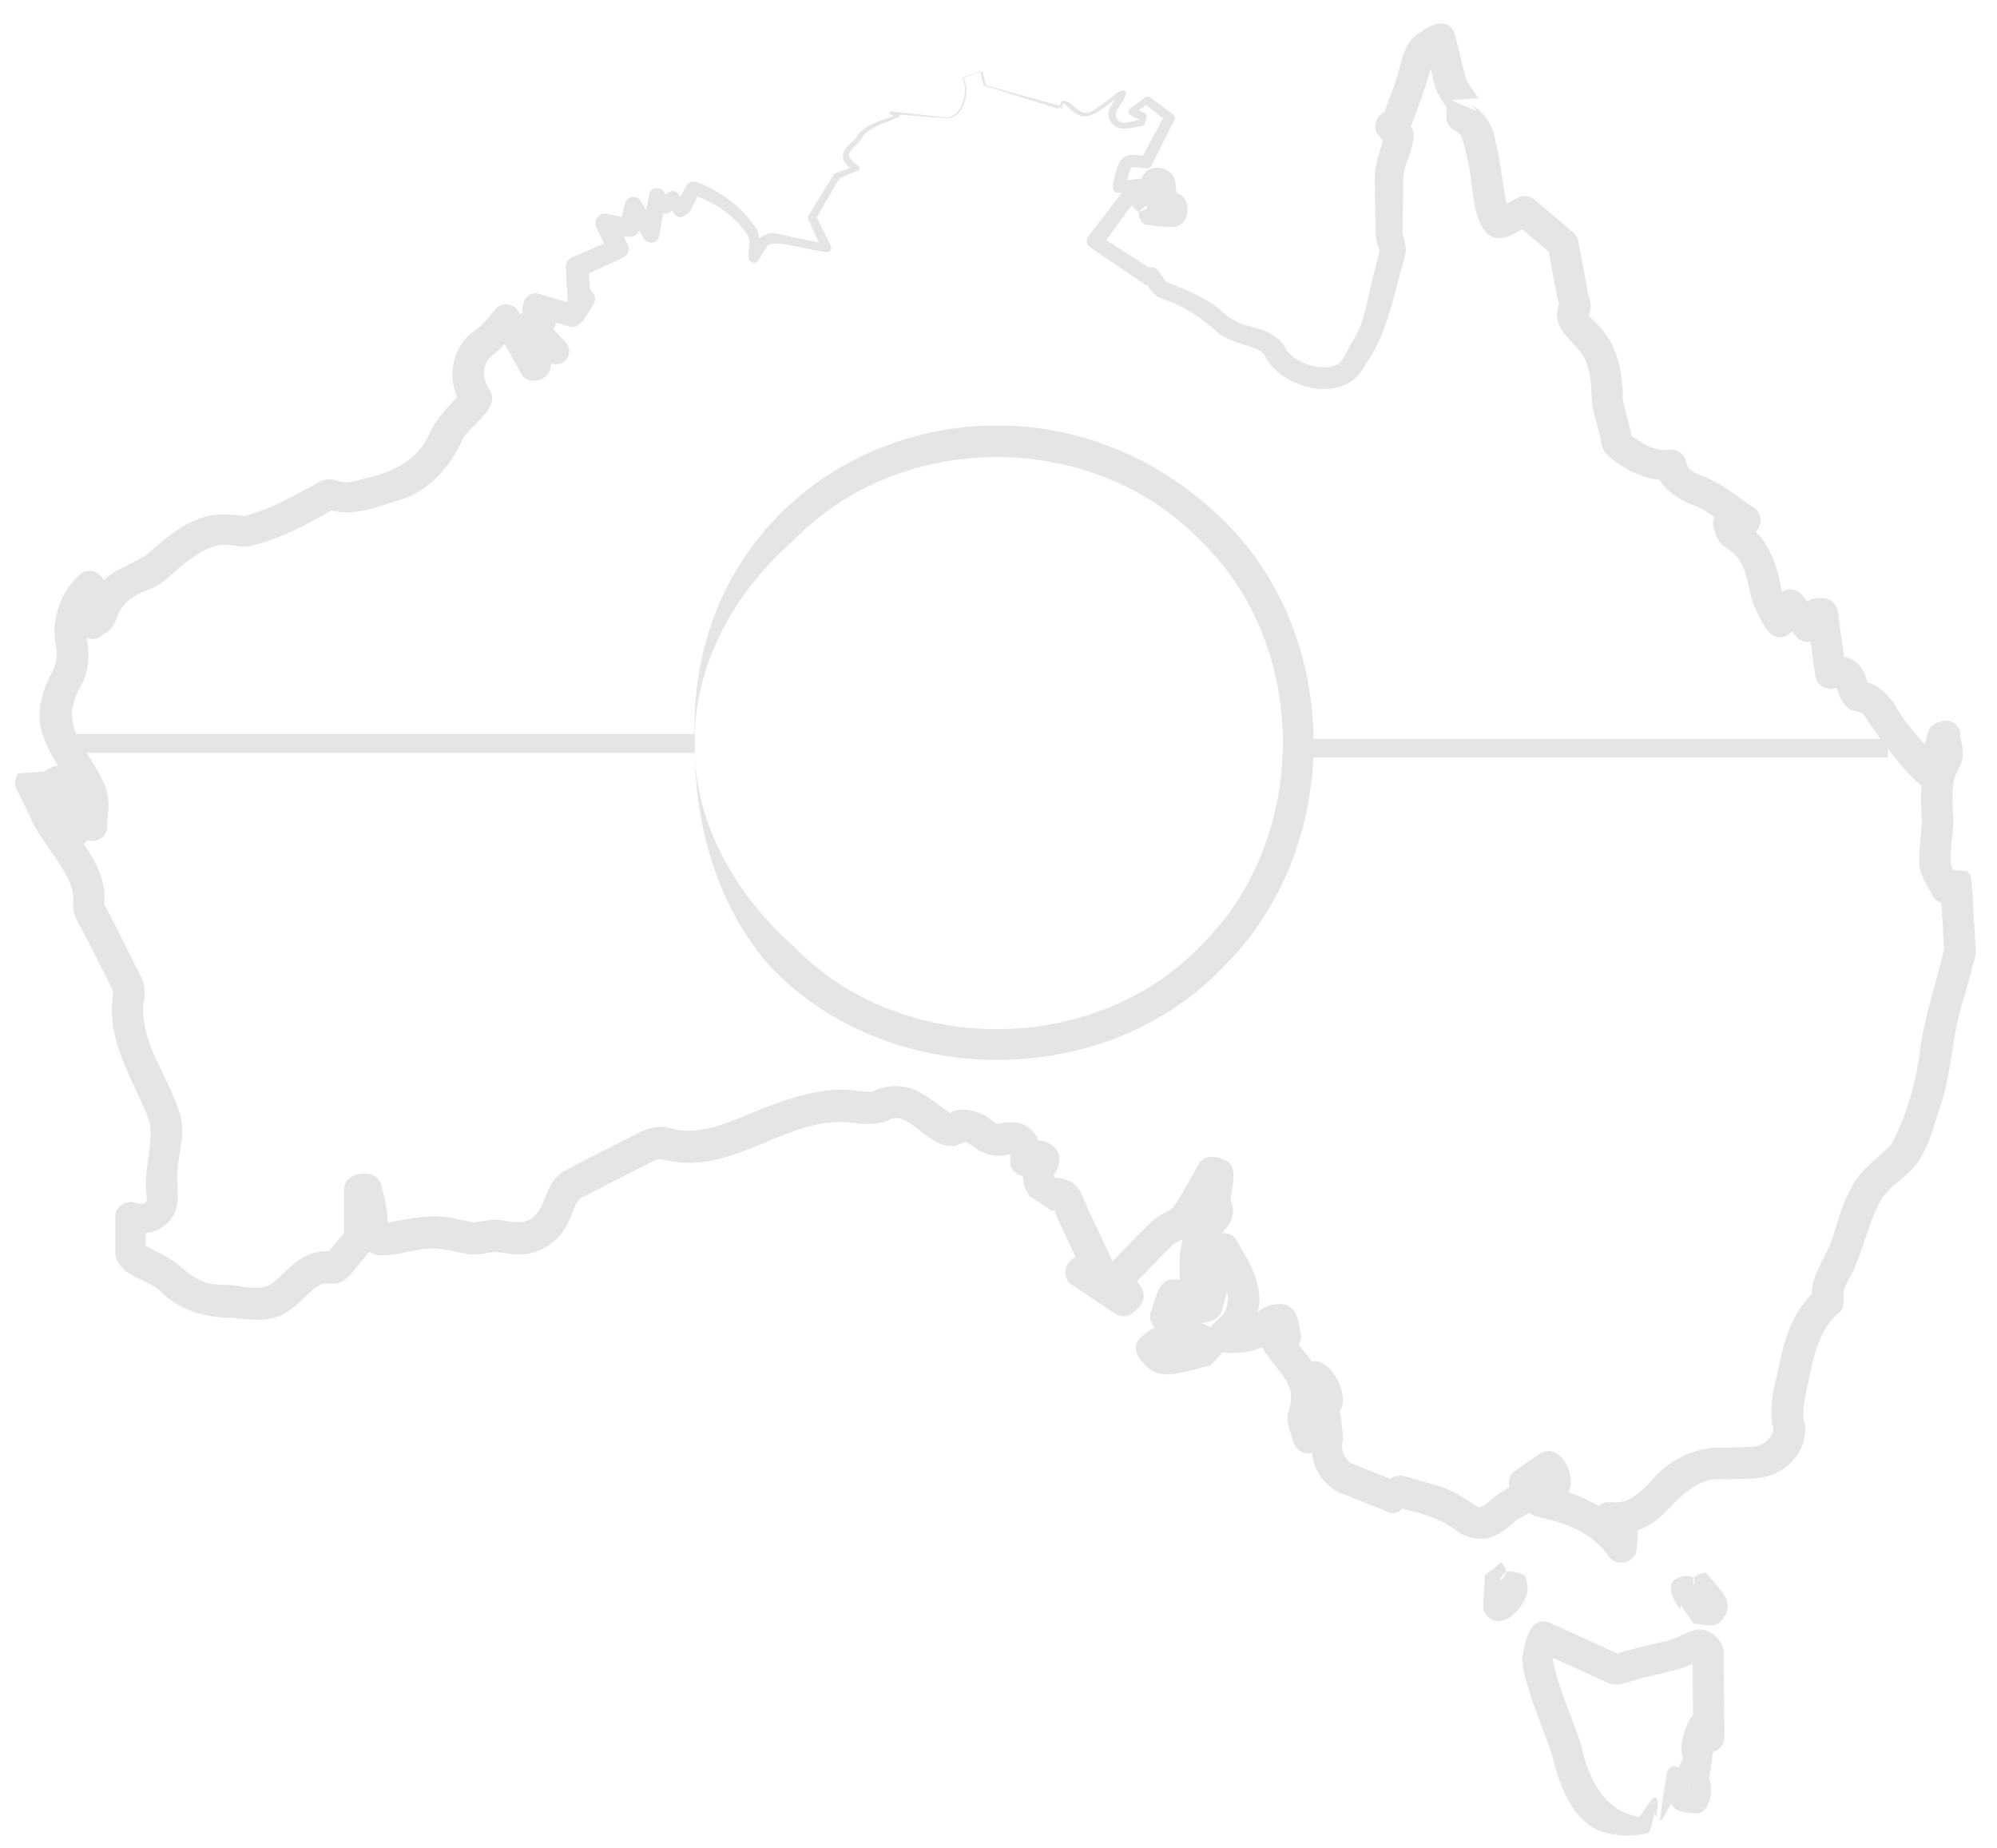 <svg width="134" height="124" viewBox="0 0 134 124" fill="none" xmlns="http://www.w3.org/2000/svg">
<path d="M64.631 5.237L65.889 4.797C65.889 4.797 65.905 4.797 65.922 4.797L66.167 5.711H66.15L71.216 7.13C71.216 7.13 71.314 7.212 71.282 7.277C71.282 7.326 71.069 7.195 71.069 7.212V7.179L71.102 7.13L71.135 7.032L71.2 6.853C71.2 6.853 71.265 6.771 71.314 6.771C72.001 6.689 72.409 7.995 73.324 7.424C73.798 7.146 74.305 6.755 74.746 6.396C74.877 6.298 75.073 6.102 75.351 6.069C75.449 6.069 75.547 6.135 75.563 6.233C75.498 6.657 75.204 6.951 75.04 7.244C74.632 7.766 75.04 8.37 75.645 8.223C75.955 8.174 76.282 8.06 76.658 8.027L76.445 8.223L76.527 7.848L76.658 8.125L75.857 7.734C75.677 7.652 75.661 7.375 75.825 7.277L76.838 6.543C76.936 6.461 77.083 6.477 77.181 6.543L78.717 7.668C78.848 7.766 78.88 7.93 78.799 8.06L77.263 11.111C77.05 11.503 76.495 11.176 76.184 11.209C75.955 11.209 75.955 11.209 75.874 11.339C75.71 11.633 75.628 12.188 75.547 12.661L75.089 12.188L76.315 11.992C76.674 11.927 76.952 12.384 76.723 12.677L73.913 16.544L73.782 15.826L77.524 18.225L76.674 18.535L76.723 18.339C76.838 17.915 77.442 17.784 77.704 18.143C77.982 18.486 78.145 18.796 78.276 18.926C79.322 19.334 80.923 19.954 81.871 20.786C82.704 21.553 83.211 21.733 84.387 22.043C85.09 22.189 86.022 22.744 86.348 23.511C86.92 24.311 88.326 24.784 89.29 24.604C89.829 24.457 89.944 24.409 90.27 23.772C90.614 23.136 90.989 22.549 91.234 22.01C91.643 21.047 91.921 19.253 92.231 18.192C92.346 17.572 92.689 16.691 92.509 16.659C92.231 16.006 92.313 15.011 92.28 14.342C92.28 14.276 92.231 11.813 92.248 11.698C92.313 10.785 92.705 9.904 92.869 9.088C92.885 9.072 92.869 8.925 92.869 9.284C92.901 9.512 92.95 9.545 92.967 9.594C92.999 9.643 92.967 9.594 92.934 9.561C92.852 9.447 92.656 9.3 92.509 9.088C92.003 8.501 92.411 7.505 93.179 7.456C93.441 7.424 93.441 7.44 93.441 7.44H93.343C93.343 7.44 93.179 7.44 92.82 7.815C92.607 8.191 92.722 8.027 92.689 8.044V8.011L92.722 7.962L92.885 7.538C93.163 6.787 93.539 5.841 93.767 5.091C94.045 4.079 94.258 2.708 95.271 2.203C96.055 1.599 97.232 1.093 97.64 2.35L98.212 4.683L98.359 5.27C98.392 5.384 98.425 5.433 98.507 5.58L99.209 6.592L97.412 6.722L99.291 7.571V7.603L99.258 7.636L99.225 7.701L99.16 7.848L99.029 8.142V7.326C99.095 7.473 99.127 7.571 99.111 7.538C99.078 7.505 99.144 7.456 98.85 7.163C98.784 7.065 98.441 6.934 98.67 7.048C99.65 7.407 100.271 8.68 100.353 9.528C100.729 10.899 100.843 12.873 101.235 14.211C101.252 14.276 101.285 14.293 101.235 14.227C101.219 14.146 100.892 13.917 100.68 13.95C100.386 13.983 100.631 13.95 100.745 13.868L101.791 13.281C102.183 13.069 102.641 13.134 102.968 13.395L105.566 15.598C105.762 15.761 105.876 15.973 105.909 16.202L106.432 19.008L106.563 19.709C106.563 19.807 106.563 19.742 106.628 19.905C106.628 20.069 106.824 20.199 106.694 20.884C106.694 20.917 106.595 21.113 106.595 21.129C106.677 21.341 107.331 21.798 107.674 22.336C108.704 23.642 108.916 25.551 108.9 27.035C108.736 26.089 109.292 28.487 109.292 28.422C109.374 28.634 109.439 29.091 109.488 29.32C109.488 29.401 109.602 29.417 109.292 29.091C110.142 29.76 111.155 30.331 111.988 30.168C112.511 30.086 113.001 30.429 113.132 30.951C113.295 31.799 114.064 31.767 114.897 32.224C116.025 32.795 116.825 33.513 117.675 34.051C118.41 34.508 118.231 35.715 117.381 35.895L116.286 36.188L116.972 34.785C117.087 35.079 117.119 35.242 117.136 35.291C117.136 35.307 117.152 35.291 117.038 35.144C116.727 34.883 116.94 35.063 117.005 35.095C118.721 35.976 119.293 38.163 119.587 39.794C119.669 40.088 120.061 40.675 120.388 41.295H118.557L119.211 40.072C119.538 39.435 120.486 39.354 120.927 39.925L122.153 41.458L120.453 41.589L121.009 40.643C121.254 40.186 121.793 40.104 122.251 40.121C122.79 40.104 123.231 40.496 123.313 41.002L123.885 45.097L122.43 44.314C122.708 44.2 123.002 44.053 123.509 44.053C124.015 44.02 124.653 44.412 124.865 44.771C125.225 45.227 125.192 45.619 125.405 45.994C125.355 46.011 125.552 45.994 125.029 45.766C124.751 45.717 124.931 45.766 124.947 45.749H125.061C126.042 45.798 127.006 46.924 127.3 47.577C128.085 48.866 129.326 50.073 130.438 51.427L128.656 51.835L129.343 49.192C129.441 48.752 129.817 48.491 130.225 48.409C130.846 48.164 131.565 48.637 131.533 49.323C131.533 49.6 131.745 49.959 131.696 50.856C131.631 51.33 131.271 51.737 131.157 52.194C130.977 52.814 131.01 53.614 131.042 54.511C131.189 55.686 130.732 57.122 130.928 58.084C131.01 58.313 131.287 58.688 131.533 59.177L129.833 58.965L130.356 58.362L131.974 58.427C131.974 58.427 131.941 58.394 132.006 58.459C132.039 58.492 132.088 58.557 132.17 58.704C132.252 58.802 132.268 59.014 132.301 59.177V59.422L132.35 59.895C132.415 61.086 132.497 62.538 132.578 63.779C132.611 64.154 132.399 64.578 132.333 64.937L131.843 66.764C130.944 69.342 131.059 71.675 130.176 74.286C129.784 75.363 129.539 76.766 128.607 78.071C127.888 79.066 126.646 79.588 126.091 80.731C125.257 82.313 124.914 84.402 123.999 85.935C123.656 86.702 123.705 86.376 123.705 87.387C123.705 87.697 123.558 87.958 123.329 88.138C122.153 89.052 121.679 90.944 121.319 92.821C121.188 93.326 120.878 94.811 121.058 95.301C121.417 96.802 120.437 98.254 119.129 98.841C118.574 99.118 117.904 99.2 117.315 99.2L115.714 99.249C113.786 99.053 112.707 100.522 111.449 101.729C110.583 102.545 109.145 103.083 107.935 102.887L109.063 101.664L109.128 102.023L108.377 101.223L109.145 101.435C109.635 101.566 109.945 102.023 109.913 102.496L109.831 103.883C109.798 104.813 108.491 105.204 107.952 104.421C106.824 102.773 105.043 102.17 103.115 101.745C102.575 101.615 102.232 101.076 102.363 100.522C102.363 100.048 103.393 99.575 103.409 99.396C103.393 99.412 103.409 99.51 103.393 99.445C103.376 99.396 103.295 99.282 103.18 99.151L104.52 99.298L102.886 100.424L102.347 98.547L103.442 98.596C104.03 98.547 104.569 99.004 104.52 99.608C104.52 99.885 104.373 100.146 104.161 100.31C103.834 100.93 102.33 101.598 101.693 102.039C101.464 102.218 100.99 102.708 100.369 103.002C99.503 103.442 98.359 103.214 97.673 102.643C96.807 101.974 95.549 101.549 94.47 101.305L93.849 101.125C93.735 101.109 94.045 101.158 94.078 101.125C94.176 101.125 94.225 101.093 94.258 101.076C94.323 101.044 94.339 101.027 94.339 101.027C94.029 101.321 93.637 101.664 93.179 101.452L93.065 101.403L91.267 100.685L90.368 100.326C88.979 99.902 88.064 98.645 88.015 97.21C88.097 96.394 88.015 96.002 87.933 95.317L88.947 96.279H88.505C88.505 96.279 88.424 96.279 88.505 96.279C88.571 96.279 88.767 96.133 88.832 96.018C88.947 95.806 88.865 95.937 88.865 96.067L88.816 96.541V96.573C88.751 97.144 88.26 97.552 87.688 97.503C87.231 97.454 86.871 97.112 86.773 96.687C86.643 96.165 86.316 95.611 86.414 94.86C86.594 94.224 86.773 93.636 86.479 93C86.005 91.809 84.518 90.83 84.371 89.378C84.24 88.529 85.254 87.926 85.94 88.383L86.79 88.921L85.237 89.998L85.123 89.313C85.123 89.313 85.074 89.133 85.09 89.182L85.172 89.296C85.695 89.753 85.662 89.574 85.744 89.639H85.727C85.727 89.639 85.662 89.721 85.891 89.541C85.27 90.177 84.338 90.634 83.489 90.716C82.508 90.814 80.907 90.912 80.972 89.574C81.037 88.872 81.969 88.513 82.198 87.959C82.802 86.735 81.855 85.707 81.168 84.385L83.047 84.157L81.985 87.909C81.887 88.268 81.593 88.546 81.25 88.627L78.456 89.329C77.687 89.541 76.952 88.742 77.23 87.991C77.54 87.257 77.671 85.805 78.701 85.837H80.106L79.076 86.8C79.305 85.43 78.978 84.728 79.305 83.357C79.452 82.591 80.122 81.71 80.662 81.204C80.613 81.204 80.662 81.563 80.743 81.563L80.449 80.714L80.694 78.724L81.43 79.833L81.005 79.703L82.198 79.23C81.56 80.29 81.054 81.432 80.22 82.493C79.55 83.194 79.093 83.194 78.619 83.57C78.292 83.912 77.704 84.483 77.393 84.826L75.727 86.539L75.841 85.25L76.576 86.376C76.985 86.963 76.593 87.632 76.102 88.007C75.743 88.35 75.204 88.399 74.811 88.122L71.935 86.196C71.085 85.658 71.527 84.287 72.507 84.304H73.782L72.85 85.772C72.393 84.777 71.069 82.019 70.71 81.138C70.612 80.992 70.71 81.138 70.84 81.138C70.922 81.138 70.759 81.138 70.595 81.236L69.124 80.274C69.157 80.421 69.124 80.323 68.863 79.85C68.553 79.376 68.585 78.397 68.912 77.924L69.076 77.663C69.076 77.663 69.076 77.663 69.043 77.777C69.01 77.859 69.026 78.202 69.206 78.381C69.386 78.577 69.484 78.593 69.533 78.609C69.647 78.609 69.386 78.609 69.304 78.691C68.651 79.23 67.621 78.593 67.801 77.777C67.834 77.435 67.654 77.174 67.801 77.386C67.899 77.451 67.932 77.435 67.834 77.435C67.801 77.435 67.736 77.435 67.67 77.451C66.984 77.614 66.297 77.533 65.693 77.19C65.497 77.059 64.859 76.554 64.761 76.603C64.516 76.652 64.173 76.913 63.912 76.88C62.327 76.994 61.035 74.612 59.777 75.069C59.123 75.444 57.963 75.461 57.408 75.346C52.881 74.661 49.368 78.936 44.596 77.826C44.22 77.728 44.383 77.761 44.285 77.761C43.828 77.826 43.354 78.169 42.847 78.397C42.276 78.675 39.988 79.866 39.383 80.159L38.925 80.404C38.925 80.404 38.811 80.502 38.746 80.616C38.484 80.943 38.239 82.264 37.373 83.08C36.719 83.749 35.837 84.141 34.889 84.157C34.252 84.206 33.5 83.928 33.026 84.01C32.716 84.01 32.291 84.206 31.523 84.157C30.64 84.01 29.807 83.765 29.186 83.765C27.928 83.7 26.931 84.255 25.444 84.206C25.068 84.206 24.382 83.847 24.186 83.357C23.957 82.901 23.957 82.591 23.924 82.329C23.957 81.971 23.924 81.628 23.842 81.269L23.564 80.062L24.643 80.894L24.202 80.926L25.166 79.898V81.383C25.166 82.068 25.248 82.835 24.986 83.57C24.921 83.782 24.741 84.059 24.676 84.108L24.169 84.728L23.679 85.315L23.385 85.642C23.385 85.642 23.238 85.788 23.091 85.886C22.976 85.968 22.698 86.115 22.486 86.115C22.404 86.131 22.11 86.115 22.175 86.115C21.604 86.017 21.211 86.278 20.476 86.996C20.133 87.322 19.724 87.746 19.136 88.089C18.008 88.742 16.75 88.546 15.59 88.399C13.743 88.432 11.913 87.844 10.671 86.539C9.772 85.756 8.138 85.691 7.746 84.238C7.713 83.994 7.746 84.059 7.73 83.961V81.677C7.697 80.975 8.432 80.453 9.086 80.698C9.642 80.845 9.87 80.763 9.854 80.323C9.576 78.659 10.279 76.945 10.066 75.33C9.135 72.687 6.994 69.864 7.615 66.536C6.88 65.035 5.883 63.077 5.082 61.576C4.821 61.07 4.968 60.368 4.87 59.797C4.576 58.296 2.598 56.339 1.945 54.642L1.487 53.695L1.258 53.239L1.144 53.01L1.095 52.912C0.915 52.553 1.062 52.145 1.193 51.917C1.226 51.852 1.242 51.835 1.209 51.884L3.023 51.754L4.216 53.63C4.608 54.266 5.017 54.903 5.425 55.441L3.971 55.213C4.135 55.099 4.216 55.066 4.265 55.017C4.298 55.017 4.38 54.87 4.135 55.18C4.102 55.213 4.053 55.311 4.02 55.408C3.971 55.49 3.971 55.784 3.971 55.702C3.971 55.555 3.938 55.425 3.857 55.294L3.595 54.87L2.582 53.19C2.272 52.684 2.451 52.015 2.991 51.737C3.661 51.313 4.461 51.085 4.919 51.901C4.919 51.917 5.85 53.793 5.85 53.826C5.344 53.108 6.618 54.723 6.602 54.691L5.85 54.315H6.145L5.066 55.359C5.099 54.478 5.213 53.761 5.115 53.581C4.445 51.95 3.007 50.465 2.68 48.556C2.566 47.609 2.778 46.777 3.089 45.945C3.514 44.966 3.955 44.493 3.759 43.416C3.415 41.638 3.971 39.827 5.344 38.554C6.03 37.934 7.141 38.538 7.043 39.419C6.847 40.055 7.043 41.018 7.125 41.671L5.475 41.002C5.671 40.855 5.867 40.741 5.916 40.708C5.948 40.708 5.867 40.692 5.72 40.985C5.818 40.643 6.079 40.072 6.341 39.696C7.158 38.326 8.514 38.032 9.756 37.282C10.769 36.417 11.864 35.373 13.237 34.851C14.233 34.426 15.345 34.459 16.391 34.622C18.335 34.116 19.757 33.219 21.538 32.273C21.702 32.224 21.898 32.126 22.339 32.175C22.666 32.256 22.568 32.24 22.617 32.256C23.221 32.468 23.712 32.322 24.496 32.093C26.31 31.702 28.091 30.869 28.843 29.026C29.333 27.916 30.412 26.986 31.131 26.122L31.049 27.329C29.889 25.681 30.183 23.217 31.98 22.092C32.487 21.7 32.667 21.423 33.222 20.754C33.647 20.232 34.513 20.329 34.807 20.933L36.523 24.213L35.461 23.772L35.706 23.707L35.053 24.49L35.2 23.266C35.249 22.777 35.69 22.402 36.197 22.467H36.262L37.389 22.712L36.572 24.164L34.889 22.238C34.415 21.765 34.758 20.868 35.428 20.835L36.294 20.754L35.69 22.043L35.167 21.243C34.971 20.95 35.053 20.607 35.134 20.313C35.232 19.856 35.706 19.563 36.147 19.709L38.566 20.427L37.716 20.737L38.484 19.644L39.269 20.803C38.762 20.982 38.141 20.803 38.092 20.183C38.092 20.183 37.961 17.964 37.961 17.947C37.945 17.637 38.125 17.376 38.386 17.262L41.164 16.071L40.837 16.985L40.02 15.272C39.857 14.945 39.988 14.554 40.315 14.391C40.445 14.325 40.592 14.309 40.723 14.342L42.325 14.684L41.589 15.174L41.916 13.705C41.981 13.379 42.308 13.151 42.635 13.232C42.815 13.265 42.946 13.379 43.027 13.526L44.106 15.451L43.044 15.631L43.566 13.053C43.632 12.612 44.253 12.449 44.514 12.824C45.168 13.754 45.201 13.477 44.253 13.428C44.253 13.428 44.792 12.938 44.808 12.938C45.446 12.449 45.756 13.412 46.001 13.819L45.299 13.64C45.38 13.591 45.56 13.493 45.462 13.559C45.315 13.738 45.462 13.526 45.495 13.477C45.626 13.248 45.887 12.759 46.018 12.531C46.05 12.482 46.067 12.449 46.132 12.351L46.181 12.302C46.181 12.302 46.132 12.302 46.344 12.204C46.867 12.155 46.655 12.237 46.72 12.204C48.207 12.759 49.58 13.705 50.528 15.027C51.133 15.647 50.969 16.577 50.887 17.279L50.217 17.05C50.463 16.74 50.626 16.267 51.116 15.859C51.77 15.451 52.325 15.729 52.75 15.81C53.617 16.006 54.581 16.185 55.479 16.365L55.169 16.773L54.237 14.717C54.237 14.717 54.205 14.537 54.237 14.472L55.937 11.715C55.937 11.715 56.002 11.649 56.035 11.633L57.342 11.144L57.31 11.486C56.901 11.193 56.329 10.703 56.64 10.116C56.934 9.61 57.408 9.463 57.555 9.023C58.274 8.223 59.222 8.093 60.153 7.701V7.897L59.745 7.668C59.647 7.62 59.696 7.456 59.81 7.473L63.307 7.864C64.549 8.093 65.039 5.988 64.565 5.27L64.631 5.237ZM64.631 5.237C65.153 5.972 64.696 8.125 63.372 7.93L59.859 7.652L59.924 7.456L60.316 7.668C60.316 7.668 60.382 7.766 60.365 7.815C59.597 8.207 58.437 8.468 57.882 9.137C57.702 9.626 57.163 9.887 57.016 10.23C56.836 10.54 57.228 10.883 57.604 11.127C57.685 11.193 57.718 11.307 57.653 11.389C57.636 11.421 57.604 11.454 57.555 11.454L56.264 11.976L56.362 11.894L54.744 14.701V14.456L55.757 16.495C55.872 16.707 55.659 16.952 55.447 16.903C54.336 16.838 52.538 16.153 51.606 16.397C51.361 16.577 51.182 17.034 50.887 17.474C50.708 17.784 50.185 17.605 50.217 17.246C50.201 16.707 50.381 16.283 50.217 15.859C49.368 14.521 47.979 13.559 46.459 13.053C46.492 13.02 46.263 13.085 46.769 13.053C46.965 12.938 46.867 12.987 46.916 12.971L46.949 12.938C46.949 12.938 46.949 12.955 46.916 12.987C46.802 13.216 46.557 13.673 46.443 13.917L46.377 14.048C46.377 14.048 46.394 14.081 46.197 14.293C45.952 14.472 45.969 14.423 45.903 14.472C45.299 14.896 45.037 13.901 44.776 13.559L45.56 13.689C45.25 13.983 44.743 14.635 44.302 14.162L44.269 14.13L43.746 13.444L44.694 13.216L44.236 15.81C44.187 16.12 43.893 16.332 43.583 16.267C43.403 16.234 43.272 16.12 43.191 15.989L42.063 14.097L43.174 13.917L42.897 15.402C42.7 16.299 41.475 15.696 40.543 15.598L41.246 14.684L42.112 16.381C42.292 16.724 42.128 17.148 41.785 17.295L39.04 18.567L39.465 17.866L39.661 20.069L38.746 19.383L39.007 19.318C39.661 19.155 40.184 19.954 39.792 20.476C39.432 20.933 38.958 22.189 38.206 21.896L35.772 21.243L36.785 20.64L36.719 20.95L36.605 20.329C37.014 20.901 37.733 21.7 36.932 22.255C36.523 22.467 36.082 22.434 35.673 22.5L36.213 21.096L37.961 22.973C38.288 23.332 38.272 23.886 37.912 24.213C37.438 24.669 36.556 24.278 36 24.213L37.063 23.43L36.948 24.653C36.867 25.551 35.412 25.893 34.987 25.094C34.987 25.077 33.173 21.863 33.157 21.831L34.742 22.01C34.415 22.483 33.647 23.413 33.026 23.854C32.275 24.523 32.34 25.387 32.895 26.22C33.549 27.525 31.441 28.536 31 29.564C30.232 31.228 28.941 32.762 27.16 33.431C25.673 33.855 24.529 34.459 22.829 34.361C22.47 34.312 21.555 34.116 22.372 34.165C22.372 34.165 22.241 34.231 22.094 34.328C20.411 35.307 18.678 36.188 16.75 36.645C16.407 36.727 15.9 36.629 15.508 36.564C14.528 36.433 13.596 36.874 12.616 37.624C11.766 38.212 11.112 39.125 10.001 39.55C8.988 39.876 8.138 40.496 7.811 41.491L7.713 41.768C7.501 42.209 7.288 42.307 7.19 42.405L6.815 42.65C6.226 43.139 5.246 42.747 5.164 41.981L4.984 40.643C4.984 40.186 5.033 39.729 5.066 39.272L6.765 40.137C6.422 40.431 6.128 40.936 5.948 41.475C5.752 42.013 5.752 42.584 5.867 43.123C6.014 43.955 5.932 44.983 5.54 45.815C5.115 46.549 5.017 46.859 4.837 47.561C4.625 49.584 6.439 50.954 7.109 52.88C7.468 54.087 7.158 54.821 7.19 55.376C7.239 55.898 6.831 56.371 6.308 56.404C5.883 56.404 5.327 56.404 5.066 56.012L4.184 54.952C4.184 54.952 4.085 54.821 4.053 54.739L3.138 52.847L4.543 53.304L4.004 53.581L4.412 52.129L5.458 53.858C5.834 54.381 6.079 55.017 6.095 55.669C6.095 55.604 6.095 55.931 6.046 56.029C6.014 56.143 5.948 56.273 5.899 56.322C5.54 56.763 5.475 56.697 5.376 56.795C5.295 56.844 5.229 56.877 5.246 56.877L3.791 56.648C2.876 55.539 2.141 53.989 1.324 52.863L3.138 52.733C3.072 52.863 3.04 52.912 3.023 52.928C3.17 52.733 3.121 52.227 3.023 52.064C3.187 52.455 3.644 53.287 3.824 53.712C4.706 56.028 7.256 57.709 6.994 60.695C7.403 61.364 8.514 63.648 9.102 64.806C9.266 65.149 9.511 65.541 9.609 65.9C9.74 66.275 9.723 66.96 9.625 67.319C9.413 70.044 11.243 72.018 12.093 74.792C12.518 76.26 11.831 77.696 11.897 79.148C11.897 80.062 12.109 80.926 11.472 81.775C10.671 82.852 9.298 82.901 8.4 82.558L9.772 81.579C9.789 81.954 9.772 83.341 9.789 83.733C9.789 83.749 9.789 83.945 9.789 83.814C9.74 83.602 9.691 83.553 9.674 83.521C9.642 83.472 9.674 83.521 9.723 83.553C10.344 83.896 11.406 84.353 12.044 84.907C12.73 85.544 13.531 86.082 14.381 86.164C14.838 86.213 15.459 86.164 15.868 86.262C16.554 86.376 17.502 86.523 18.107 86.196C18.907 85.691 19.414 84.859 20.411 84.32C21.015 83.977 21.816 83.863 22.486 83.977C22.568 83.977 22.323 83.945 22.257 83.977C22.192 83.977 22.094 84.01 22.061 84.026C21.963 84.059 21.93 84.092 21.914 84.108C22.127 83.847 22.698 83.178 22.993 82.835C23.107 82.705 23.058 82.77 23.058 82.754C23.058 82.737 23.074 82.689 23.091 82.623V79.801C23.123 79.001 23.826 78.707 24.529 78.74C25.052 78.707 25.509 79.083 25.607 79.572C25.836 80.469 26.048 81.334 25.999 82.264C25.967 82.15 25.689 82.019 25.722 82.052C26.735 81.922 27.993 81.595 29.235 81.595C30.265 81.628 31.082 81.889 31.801 82.019H31.719C31.833 82.019 32.258 81.922 32.814 81.856C34.023 81.71 35.004 82.427 35.902 81.546C36.621 80.796 36.638 79.409 37.7 78.659C38.762 78.038 40.837 77.043 41.949 76.456C42.602 76.146 43.289 75.673 44.122 75.607C44.465 75.542 45.07 75.705 45.103 75.722C46.492 76.081 48.011 75.673 49.58 75.02C51.933 74.057 54.891 72.736 57.653 73.193C58.078 73.242 58.453 73.258 58.584 73.225C59.532 72.687 61.003 72.769 61.836 73.356C62.751 73.862 63.487 74.547 63.863 74.726C63.895 74.743 63.961 74.726 63.748 74.726C63.144 74.906 63.601 74.759 63.683 74.694C64.647 74.09 66.134 74.694 66.722 75.314C66.706 75.314 66.755 75.33 66.804 75.346C66.886 75.379 67 75.379 67.049 75.379L67.294 75.33C67.883 75.248 68.422 75.2 69.059 75.673C69.762 76.26 69.827 76.962 69.844 77.696L68.34 76.782C69.337 76.162 71.347 76.505 71.053 78.104C70.971 78.479 70.857 78.593 70.71 78.838C70.677 79.001 70.677 78.707 70.71 78.838C70.726 78.952 71.2 79.409 71.2 80.257L69.729 79.295C70.595 78.756 72.082 78.969 72.556 80.062C73.161 81.53 74.141 83.455 74.746 84.809C75.073 85.462 74.55 86.294 73.814 86.278H72.54L73.112 84.385L75.988 86.311L74.697 86.425L75.024 86.098L74.877 87.404C74.468 86.735 73.488 85.756 74.256 85.005C74.877 84.418 76.233 82.966 76.821 82.395C77.132 82.085 77.606 81.612 77.965 81.465C78.374 81.253 78.668 81.09 78.684 81.041C79.322 80.176 79.844 79.115 80.433 78.104C80.76 77.484 81.495 77.533 82.051 77.761C83.309 78.169 82.557 79.801 82.525 80.861L82.23 80.013C82.443 80.225 82.639 80.535 82.704 80.91C82.982 82.264 81.593 82.754 81.332 83.798C81.184 84.565 81.332 86.115 81.168 86.849C81.07 88.105 79.599 87.779 78.733 87.812L79.714 87.11L79.207 88.562L77.982 87.224L80.776 86.523L80.041 87.241L81.103 83.488C81.25 82.933 81.822 82.607 82.377 82.754C82.655 82.835 82.868 83.015 82.998 83.243C83.521 84.189 84.224 85.152 84.469 86.621C84.731 88.073 83.766 89.59 82.672 90.373L82.149 88.546C82.966 88.644 83.652 88.578 84.11 88.268C84.682 87.714 85.172 87.502 85.826 87.485C85.891 87.485 85.956 87.485 86.054 87.485C86.201 87.567 86.234 87.387 86.79 87.877C86.937 88.056 86.871 87.991 86.888 88.024C87.165 88.497 87.182 89.035 87.28 89.525C87.443 90.373 86.43 91.042 85.711 90.569L84.861 90.031L86.43 89.019C86.822 90.161 87.933 90.83 88.391 92.119C88.849 92.984 88.734 94.468 88.457 95.088C88.457 95.007 88.457 95.056 88.489 95.154C88.538 95.35 88.685 95.659 88.8 96.133L86.757 96.279C86.855 95.627 86.724 95.562 87.117 94.795C87.688 93.897 89.862 93.799 89.976 95.056V95.105L90.091 96.067C90.091 96.263 90.123 96.475 90.091 96.704C90.058 97.014 90.058 97.014 90.058 97.095C90.058 97.405 90.27 97.862 90.516 98.058C90.548 98.156 91.431 98.45 91.986 98.694L93.833 99.428L92.852 99.543C92.656 99.706 92.754 99.641 92.722 99.641C93.016 99.233 93.735 98.89 94.209 99.021L94.944 99.233L96.415 99.657C97.363 99.902 98.245 100.489 99.046 101.027C99.307 101.142 99.275 101.125 99.471 101.06C99.569 101.011 99.699 100.93 99.863 100.799C100.582 100.065 101.546 99.673 102.347 99.2C102.151 99.379 102.412 99.102 102.592 98.874L103.311 100.587L102.216 100.538C101.235 100.505 100.892 99.184 101.677 98.662C101.677 98.662 103.311 97.536 103.327 97.519C104.651 96.753 105.762 98.825 105.305 100.016C105.01 100.815 104.471 101.142 103.899 101.55L103.589 99.673C105.795 100.114 108.279 101.158 109.602 103.148L107.723 103.687L107.805 102.3L108.573 103.361L107.805 103.148C106.661 102.838 106.628 100.636 108.115 100.766C109.308 100.946 110.207 100.016 110.991 99.135C112.152 97.829 113.982 96.997 115.747 97.128L117.103 97.079C117.315 97.079 117.577 97.079 117.74 97.046C118.394 96.981 119.162 96.198 118.966 95.709C118.721 94.648 118.966 93.359 119.211 92.347C119.652 90.243 120.126 87.959 121.956 86.474L121.581 87.224C121.597 87.028 121.532 86.702 121.63 86.147C121.891 85.185 122.512 84.206 122.855 83.341C123.296 82.117 123.558 80.812 124.244 79.654C124.8 78.446 126.009 77.745 126.892 76.782C127.905 74.987 128.656 72.377 128.885 70.027C129.228 68.086 129.8 66.242 130.274 64.382L130.454 63.681L130.389 62.816C130.389 61.902 130.225 60.385 130.193 59.487V59.243C130.193 59.243 130.176 59.145 130.193 59.292C130.209 59.422 130.258 59.536 130.291 59.585C130.356 59.716 130.389 59.732 130.389 59.732L130.258 59.585L131.876 59.651L131.353 60.254H131.336C130.879 60.825 129.947 60.695 129.653 60.042C129.457 59.634 128.673 58.492 128.787 57.823C128.738 56.665 129.032 55.539 128.934 54.511C128.869 53.353 128.853 51.607 129.621 50.432L129.67 50.334C129.67 50.334 129.637 50.383 129.637 50.4C129.637 50.758 129.506 50.008 129.441 49.421L130.748 50.334L130.585 50.383L131.304 49.649L130.617 52.292C130.487 52.847 129.915 53.19 129.359 53.043C127.954 52.047 126.63 50.204 125.486 48.588C125.127 48.066 125.127 47.854 124.718 47.756C123.656 47.675 123.411 46.631 123.149 45.913C123.117 45.913 123.362 46.076 123.427 46.043C123.493 46.043 123.378 46.043 123.264 46.108C122.643 46.435 121.875 45.994 121.809 45.325L121.237 41.23L122.3 42.111H121.907L122.757 41.605C122.332 42.356 121.858 43.482 120.796 42.927C120.682 42.862 120.584 42.78 120.502 42.682L119.276 41.148L120.992 41.002L120.339 42.193C120.077 42.699 119.456 42.911 118.95 42.633C118.443 42.274 117.936 41.214 117.561 40.3C117.217 38.897 117.136 37.543 115.91 36.809C115.845 36.743 115.91 36.857 115.485 36.498C115.158 36.058 115.126 35.862 114.995 35.438C114.815 34.9 115.126 34.328 115.665 34.149H115.714L116.793 33.855L116.482 35.715C115.551 35.095 114.717 34.394 113.949 34.018C112.887 33.66 111.187 32.762 111.073 31.31L112.217 32.158C110.844 32.387 109.374 31.702 108.36 30.935L107.968 30.641C107.429 30.119 107.511 29.842 107.429 29.646C107.396 29.466 107.331 29.075 107.265 28.895L106.841 27.264C106.759 26.301 106.808 25.29 106.497 24.506C106.187 23.087 104.112 22.418 104.536 20.656C104.585 20.493 104.602 20.362 104.684 20.215C104.684 20.199 104.749 20.036 104.684 20.232C104.602 20.689 104.684 20.574 104.635 20.509C104.389 19.628 104.03 17.409 103.85 16.512L104.193 17.115L101.595 14.913L102.772 15.027L101.66 15.647C99.209 17.017 98.931 13.819 98.719 12.221C98.621 11.242 98.359 10.018 98.033 9.072C97.951 8.974 97.885 8.908 97.755 8.86L97.444 8.664C97.117 8.337 97.15 8.223 97.101 8.158C97.052 8.027 97.052 8.011 97.068 8.076V7.261L97.216 6.967L97.281 6.82L97.314 6.755V6.722H97.33V6.689C98.343 7.261 100.108 7.489 99.618 8.631C99.373 9.218 98.523 9.284 98.18 8.762L97.395 7.652C96.889 6.951 96.284 6.167 96.153 5.237L95.532 2.79L97.085 3.443C96.594 3.704 96.039 4.128 96.137 4.095C95.826 5.401 95.14 7.293 94.617 8.631L94.585 8.713C94.585 8.713 94.666 8.598 94.437 8.99C93.996 9.496 93.637 9.431 93.441 9.447L94.094 7.783C94.405 8.109 94.764 8.403 94.862 9.006C94.846 10.263 94.062 11.111 94.16 12.319C94.16 13.2 94.094 14.864 94.111 15.68C94.241 16.006 94.437 16.854 94.241 17.295L94.176 17.54C93.506 19.84 93.048 22.516 91.594 24.49C90.352 27.052 86.496 26.252 85.074 24.229C84.698 23.495 84.616 23.544 83.897 23.266C83.293 23.054 82.557 22.907 81.822 22.402C80.76 21.439 79.812 20.754 78.504 20.232L78.047 20.052C77.491 20.003 76.952 19.09 76.756 18.779L77.737 18.584L77.671 18.796C77.573 19.155 77.132 19.302 76.821 19.09L73.144 16.577C72.916 16.43 72.85 16.12 72.997 15.892C72.997 15.875 75.923 12.106 75.939 12.09L76.347 12.775L75.106 12.938C74.386 12.971 74.762 12.074 74.828 11.698C74.893 11.437 74.958 11.176 75.138 10.866C75.53 10.197 76.364 10.377 76.936 10.507L76.543 10.703L78.161 7.701L78.243 8.093L76.74 6.918H77.083L76.053 7.636L76.021 7.179L76.805 7.587C77.067 7.701 76.87 8.06 76.838 8.256C76.821 8.354 76.723 8.435 76.625 8.452C75.972 8.533 74.975 8.925 74.534 8.158C74.011 7.375 74.926 6.755 75.122 6.151L75.318 6.396C74.517 6.722 73.733 7.783 72.736 7.815C72.278 7.766 71.968 7.44 71.657 7.179L71.445 6.983C71.445 6.983 71.314 6.983 71.216 6.983L71.331 6.902C71.298 6.983 71.249 7.097 71.216 7.179C71.216 7.212 71.2 7.244 71.183 7.261C71.183 7.261 70.955 7.163 70.971 7.179L71.037 7.309L66.003 5.727C66.003 5.727 65.987 5.727 65.987 5.711L65.775 4.781C65.905 4.781 64.516 5.205 64.533 5.205L64.631 5.237Z" fill="#E5E5E5"/>
<path d="M46.622 49.877C46.508 55.164 49.417 60.124 53.257 63.485C60.365 70.892 73.406 70.892 80.531 63.485C87.901 56.338 87.966 43.335 80.515 36.237C73.341 28.814 60.431 28.797 53.257 36.254C49.368 39.598 46.524 44.575 46.622 49.861V49.877ZM46.622 49.877C45.805 30.413 68.438 21.667 81.969 34.785C90.221 42.682 90.172 57.007 82.002 64.953C74.076 73.176 59.728 73.144 51.786 64.953C48.077 60.842 46.573 55.245 46.622 49.877Z" fill="#E5E5E5"/>
<path d="M88.636 94.909C88.538 94.403 88.195 94.126 87.983 94.012C88.13 93.751 87.868 93.359 87.623 93.196L89.225 92.184C89.421 93.18 88.734 93.865 88.62 94.925L88.636 94.909ZM88.636 94.909C87.688 95.66 87.525 93.93 87.198 92.511C87.018 91.646 88.097 90.977 88.8 91.499C90.091 92.184 91.022 95.48 88.636 94.925V94.909Z" fill="#E5E5E5"/>
<path d="M111.171 121.993L110.779 120.867L111.22 120.933L110.746 122.727C110.713 122.874 110.583 122.988 110.452 123.005C109.651 123.184 108.818 123.201 107.968 123.005C105.55 122.548 104.634 119.742 104.144 117.735C103.752 116.527 103.229 115.304 102.788 113.998C102.526 113.101 102.118 112.122 102.151 111.159C102.363 110.099 102.608 108.353 104.013 108.875C104.275 108.989 108.409 110.882 108.491 110.915C108.834 111.045 108.377 110.915 108.458 110.964C108.867 110.768 111.024 110.278 111.596 110.132C112.544 109.985 112.789 109.609 113.753 109.348C114.652 109.12 115.698 110.034 115.665 110.964V112.073L115.714 116.527C115.714 117.098 115.256 117.555 114.684 117.572C113.72 117.572 113.606 116.576 113.475 115.858L115.338 116.234C115.142 116.527 114.979 116.87 114.946 117.147C114.93 117.278 114.93 117.408 114.946 117.457C114.962 117.523 114.962 117.49 114.946 117.49L114.701 119.268C114.603 119.317 114.554 119.366 114.619 119.285C114.684 119.203 114.668 119.105 114.668 119.236C114.799 119.758 114.962 120.427 114.57 121.112C114.439 121.422 114.145 121.699 113.786 121.651C113.377 121.618 112.593 121.651 112.217 121.145C111.759 120.525 111.906 119.839 111.857 119.252L112.985 119.334C112.511 120.247 112.053 121.177 111.531 122.075C111.531 122.091 111.498 122.091 111.482 122.091L111.22 122.009L111.171 121.993ZM111.171 121.993H111.4C111.514 120.982 111.678 119.97 111.841 118.958C111.89 118.665 112.168 118.453 112.462 118.502C113.067 118.599 113.083 119.709 113.377 120.052C113.41 120.101 113.442 120.101 113.393 120.019C113.132 119.742 113.034 119.888 113.557 119.725L112.789 120.264C112.625 120.411 112.625 119.725 112.576 119.448C112.527 119.138 112.544 118.551 112.887 118.094C113.214 117.637 113.606 117.474 113.916 117.327L113.671 119.105C112.936 118.551 112.723 117.588 112.871 116.788C113.067 115.744 113.769 114.015 115.028 114.749C115.518 115.026 115.518 115.826 115.649 116.283L113.606 116.511C113.606 115.712 113.573 111.763 113.573 111.045C113.557 111.225 113.916 111.421 114.047 111.372C113.083 112.008 111.089 112.318 109.929 112.644C109.439 112.758 108.426 113.281 107.707 112.807C107.641 112.791 103.376 110.833 103.131 110.735L104.569 110.034C104.34 110.898 104.111 111.355 104.226 111.535C104.634 113.46 105.484 115.141 106.105 117.098C106.595 119.415 107.69 121.602 110.223 121.944L109.733 122.271L110.811 120.753C110.877 120.623 111.024 120.541 111.155 120.623C111.367 120.998 111.106 121.487 111.171 122.009V121.993Z" fill="#E5E5E5"/>
<path d="M82.263 90.226C82.312 90.569 81.479 91.271 81.25 91.597C80.809 91.678 80.367 91.825 79.91 91.94C79.076 92.119 77.965 92.494 77.066 91.793C76.38 91.173 75.874 90.471 76.511 89.753C77.785 88.481 79.959 88.252 81.364 89.117C81.25 89.443 81.887 89.786 82.247 90.226H82.263ZM82.263 90.226C81.756 90.553 81.479 90.993 80.531 90.977C79.714 90.504 78.635 90.569 77.981 91.205L78.096 89.868C78.227 90.047 78.341 90.194 78.325 90.161C78.292 90.129 78.178 90.129 78.325 90.129C79.174 90.21 80.645 89.198 81.364 89.884C81.43 90.08 81.805 90.324 82.247 90.226H82.263Z" fill="#E5E5E5"/>
<path d="M76.413 14.211C76.135 14.097 75.677 13.607 75.972 13.216C76.168 12.694 76.445 12.172 76.723 11.731C77.246 10.834 78.815 11.291 78.88 12.27L79.027 13.901L77.883 12.971C78.651 12.808 79.518 12.857 79.665 13.803C79.779 14.489 79.436 15.206 78.668 15.223C78.145 15.223 77.557 15.19 77.001 15.076C76.576 15.158 76.364 14.423 76.413 14.178V14.211ZM76.413 14.211C76.805 14.097 77.164 13.934 77.459 13.754C78.031 13.363 78.079 13.183 78.651 13.183L77.622 14.244V13.966L78.766 14.962C77.998 15.125 77.132 15.076 76.985 14.13C76.985 14.113 76.838 12.498 76.838 12.465L77.491 13.33L77.246 13.232L78.488 12.808C78.096 13.493 77.181 13.412 76.413 14.211V14.211Z" fill="#E5E5E5"/>
<path d="M113.639 105.857C113.786 105.71 113.998 105.596 114.227 105.547C114.521 105.384 114.635 105.743 114.815 105.906C115.453 106.705 116.449 107.521 115.632 108.549C115.256 109.3 114.26 109.006 113.622 108.908L112.773 107.668C112.724 108.011 112.871 108.108 112.773 107.978C112.413 107.652 111.661 106.265 112.495 105.906C112.789 105.726 113.443 105.628 113.639 105.857ZM113.639 105.857C113.524 106.102 113.671 106.265 113.753 106.363C113.818 106.51 113.884 106.64 113.998 106.689C114.047 106.722 114.113 106.722 114.194 106.705C114.26 106.705 114.194 106.624 114.211 106.591C114.211 106.493 114.178 106.428 114.178 106.412L114.423 106.722C114.554 106.901 114.946 107.374 114.815 108.108L113.965 106.868L114.93 107.015L113.884 107.521L114.064 107.195L114.113 108.304C113.884 107.896 113.639 107.684 113.72 107.097C113.737 106.754 113.72 106.33 113.671 105.857H113.639Z" fill="#E5E5E5"/>
<path d="M101.072 105.449C101.464 105.351 101.971 105.531 102.363 105.71C102.445 106.036 102.576 106.477 102.445 106.966C102.102 108.076 100.68 109.463 99.716 108.337C99.373 107.945 99.601 106.966 99.585 106.51C99.618 106.297 99.601 105.824 99.634 105.645C99.912 105.514 100.484 105.008 100.729 104.796C100.941 105.008 101.056 105.237 101.072 105.449ZM101.072 105.449C100.827 105.628 100.68 105.857 100.647 106.036L101.317 105.449L101.709 105.759C101.709 106.265 101.611 107.26 101.595 107.782L99.977 106.885C100.304 106.673 100.517 106.395 100.451 106.477C100.451 106.526 100.468 106.51 100.402 106.395C100.582 106.232 101.039 105.661 101.088 105.433L101.072 105.449Z" fill="#E5E5E5"/>
<path d="M46.622 49.877H3.84" stroke="#E5E5E5" stroke-width="1.26" stroke-linejoin="round"/>
<path d="M87.165 50.188H126.679" stroke="#E5E5E5" stroke-width="1.26" stroke-linejoin="round"/>
</svg>
